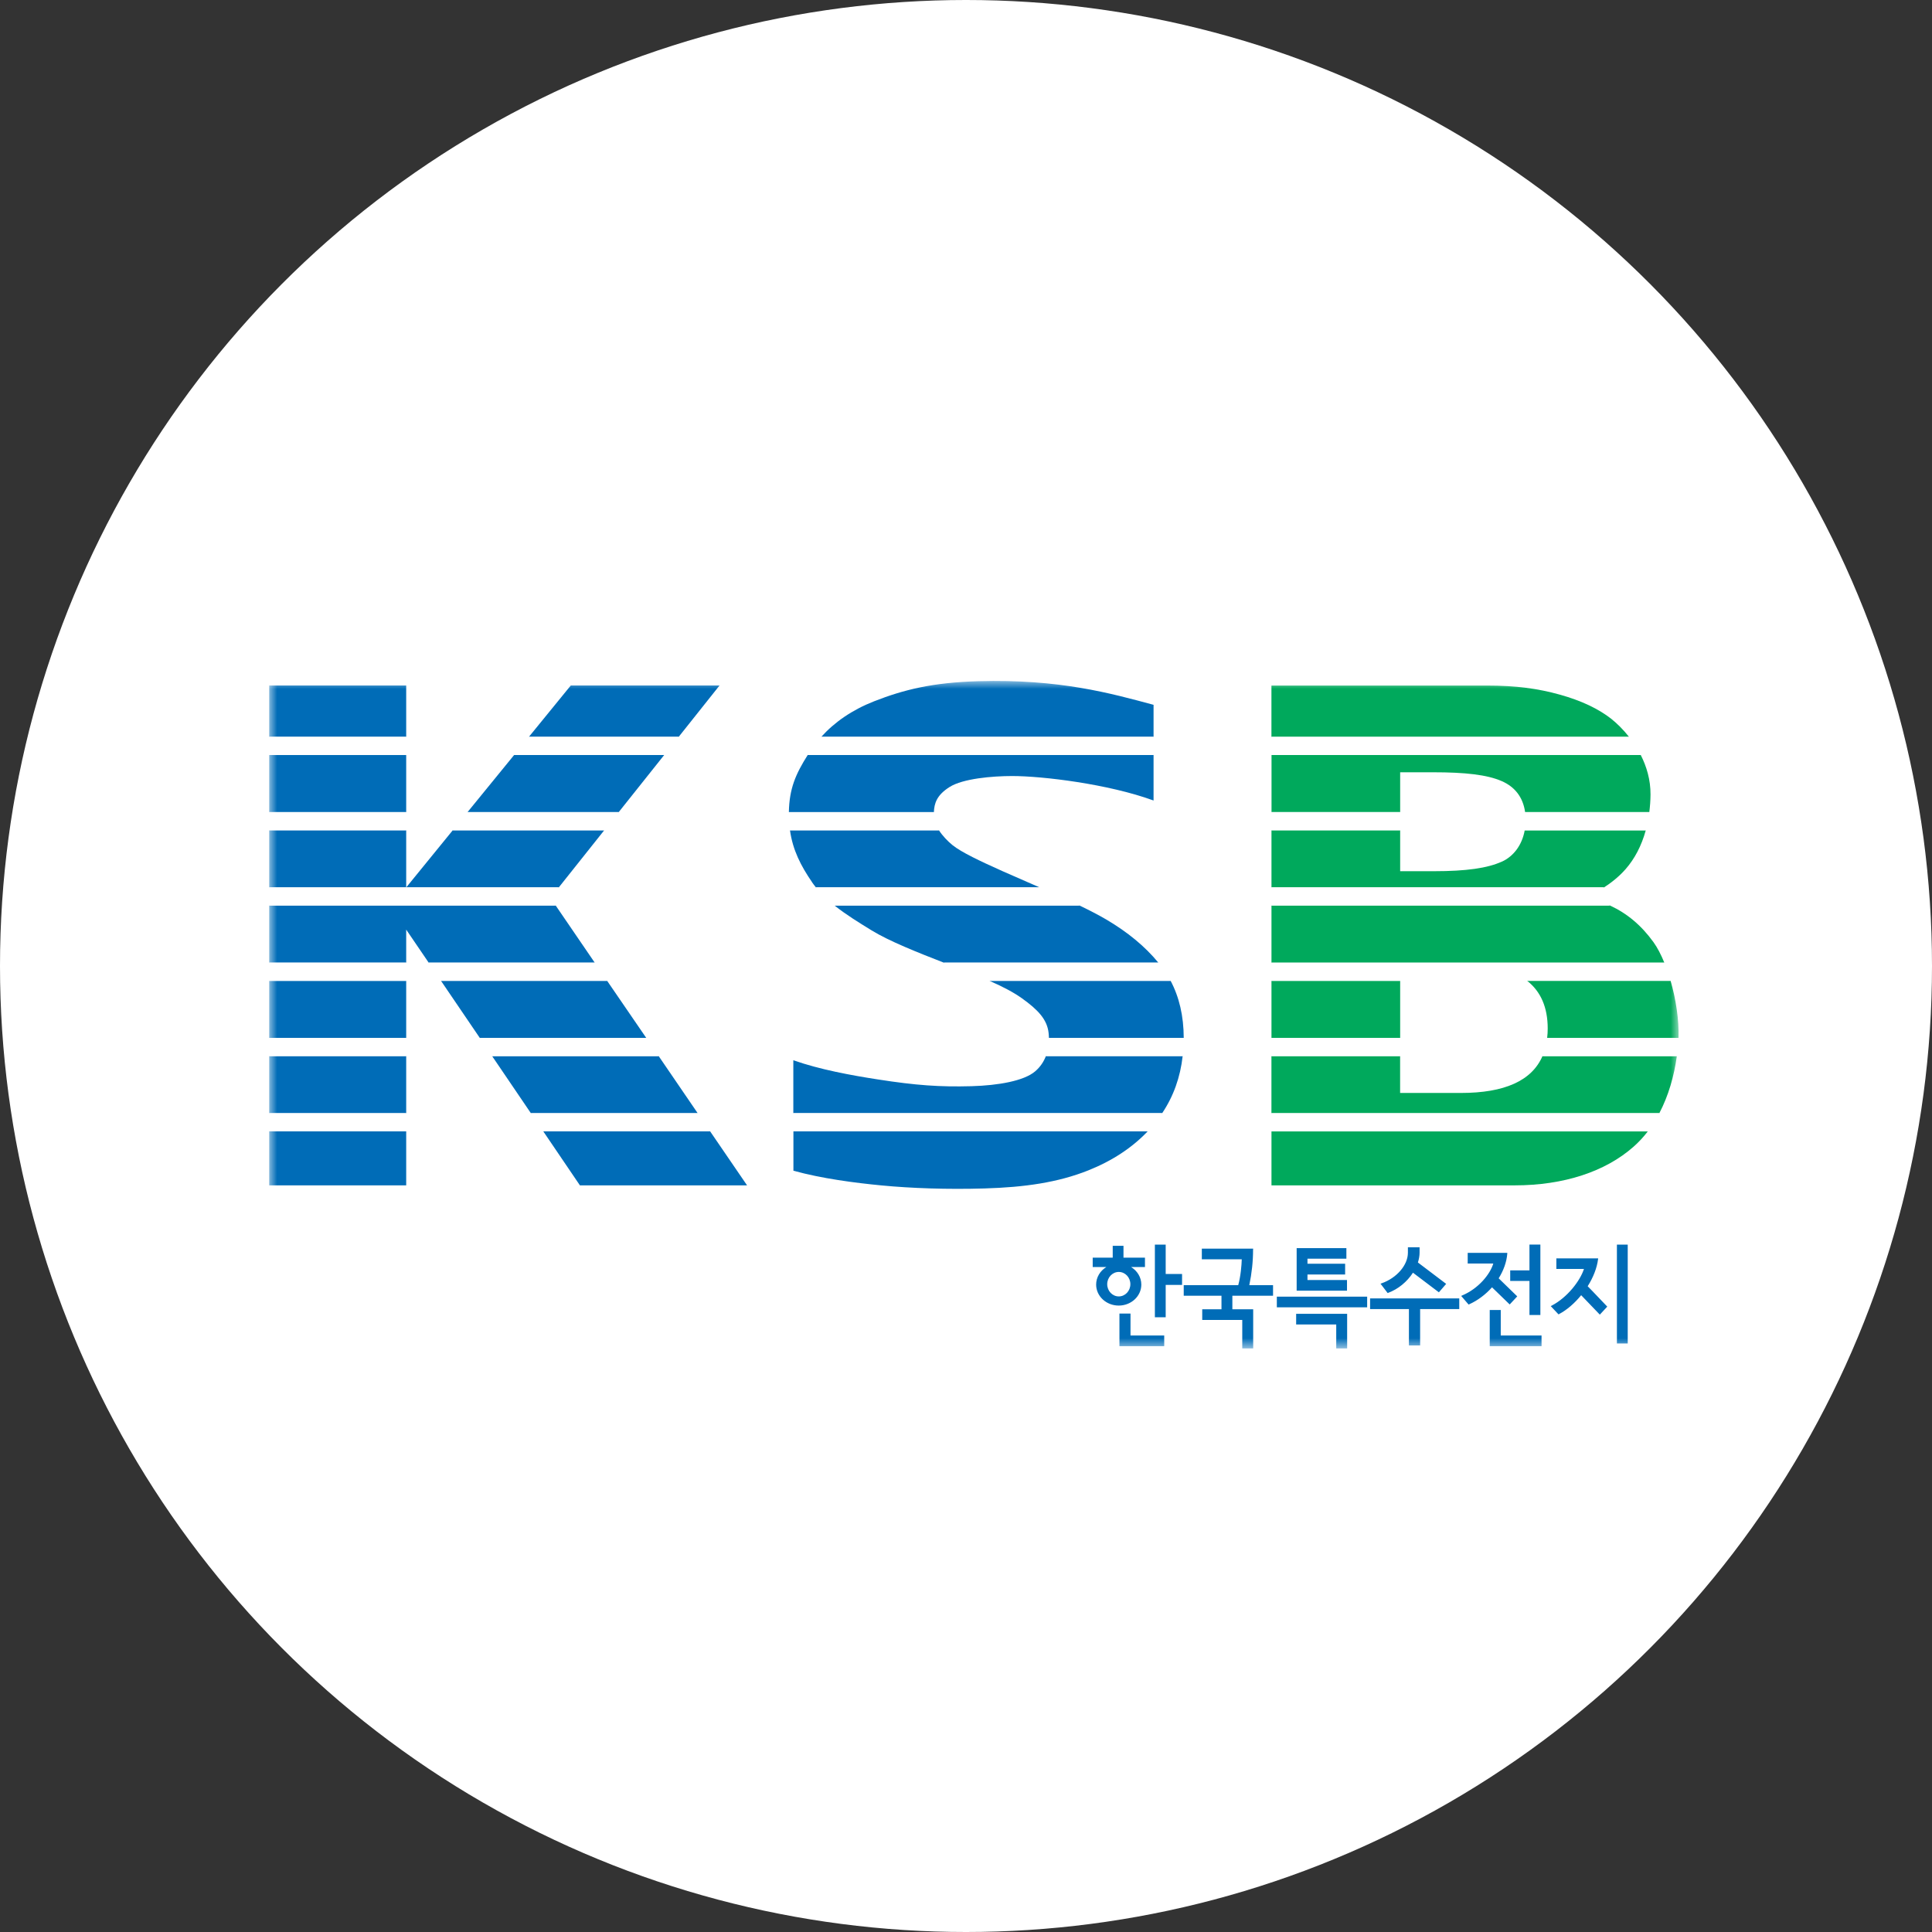 <?xml version="1.0" encoding="UTF-8"?>
<svg xmlns="http://www.w3.org/2000/svg" width="122" height="122" viewBox="0 0 122 122" fill="none">
  <rect x="0" y="0" width="122" height="122" fill="#333333" stroke="none"/>
  <circle cx="61" cy="61" r="61" fill="white"></circle>
  <mask id="mask0_739_61" style="mask-type:luminance" maskUnits="userSpaceOnUse" x="17" y="43" width="89" height="43">
    <path d="M106 43H17V85.151H106V43Z" fill="white"></path>
  </mask>
  <g mask="url(#mask0_739_61)">
    <path d="M28.59 52.43L25.653 56.036H35.286L38.155 52.43H28.59Z" fill="#006CB7"></path>
    <path d="M25.65 43.287H17V46.529H25.65V43.287Z" fill="#006CB7"></path>
    <path d="M25.65 71.441H17V74.852H25.65V71.441Z" fill="#006CB7"></path>
    <path d="M45.436 43.287H36.042L33.399 46.529H42.857L45.436 43.287Z" fill="#006CB7"></path>
    <path d="M36.62 74.852H47.175L44.842 71.441H34.306L36.62 74.852Z" fill="#006CB7"></path>
    <path d="M25.65 47.678H17V51.284H25.65V47.678Z" fill="#006CB7"></path>
    <path d="M31.076 66.689L33.524 70.295H44.057L41.593 66.689H31.076Z" fill="#006CB7"></path>
    <path d="M39.071 51.281L41.941 47.678H32.464L29.525 51.281H39.071Z" fill="#006CB7"></path>
    <path d="M38.34 61.938H27.849L30.297 65.54H40.808L38.34 61.938Z" fill="#006CB7"></path>
    <path d="M25.65 58.702L27.07 60.788H37.555L35.091 57.182H17V60.788H25.65V58.702Z" fill="#006CB7"></path>
    <path d="M25.65 66.689H17V70.295H25.65V66.689Z" fill="#006CB7"></path>
    <path d="M25.65 52.43H17V56.036H25.65V52.43Z" fill="#006CB7"></path>
    <path d="M25.65 61.938H17V65.543H25.65V61.938Z" fill="#006CB7"></path>
    <path d="M72.844 44.507C70.156 43.786 66.926 42.869 61.774 43.016C58.883 43.099 57.076 43.549 55.19 44.287C53.801 44.833 52.697 45.603 51.861 46.529H72.844V44.507Z" fill="#006CB7"></path>
    <path d="M55.033 58.747C56.135 59.427 57.973 60.156 59.598 60.788H73.147C72.307 59.766 71.206 58.856 69.84 58.054C69.365 57.776 68.803 57.486 68.177 57.185H52.703C53.431 57.764 54.255 58.268 55.033 58.747Z" fill="#006CB7"></path>
    <path d="M64.523 63.033C65.55 63.764 66.118 64.377 66.214 65.211C66.227 65.32 66.233 65.431 66.237 65.543H74.749C74.746 64.16 74.465 62.963 73.922 61.938H62.486C63.319 62.302 64.002 62.662 64.523 63.033Z" fill="#006CB7"></path>
    <path d="M58.972 51.281C58.998 50.728 59.148 50.214 59.958 49.7C60.801 49.163 62.668 49.004 63.916 49.004C65.819 49.004 69.981 49.502 72.844 50.55V47.675H51.005C50.242 48.882 49.843 49.796 49.815 51.281H58.972Z" fill="#006CB7"></path>
    <path d="M51.273 55.704C51.35 55.816 51.436 55.927 51.522 56.036H65.646C64.896 55.707 64.111 55.365 63.313 55.014C61.873 54.369 60.715 53.82 60.156 53.373C59.85 53.127 59.524 52.788 59.291 52.43H49.885C50.061 53.685 50.574 54.679 51.277 55.704H51.273Z" fill="#006CB7"></path>
    <path d="M66.045 66.689C65.908 67.044 65.691 67.376 65.365 67.654C64.66 68.254 63.054 68.542 61.344 68.59C59.349 68.644 57.849 68.538 55.448 68.165C53.77 67.906 51.759 67.539 50.096 66.951V70.292H73.389C74.101 69.228 74.532 68.028 74.682 66.686H66.045V66.689Z" fill="#006CB7"></path>
    <path d="M50.099 73.926C51.889 74.424 54.002 74.696 55.656 74.855C57.545 75.037 59.847 75.117 62.167 75.047C64.714 74.973 66.811 74.667 68.713 73.91C70.236 73.303 71.487 72.476 72.473 71.441H50.102V73.926H50.099Z" fill="#006CB7"></path>
    <path d="M101.78 45.417C100.944 44.756 99.843 44.236 98.477 43.859C97.111 43.479 95.732 43.291 93.89 43.291H80.287V46.532H102.869C102.479 46.037 102.077 45.657 101.78 45.421V45.417Z" fill="#00A95C"></path>
    <path d="M80.29 51.281H88.416V48.767H90.513C92.496 48.767 93.906 48.917 94.841 49.33C95.643 49.684 96.169 50.319 96.306 51.281H104.149C104.193 50.929 104.222 50.562 104.225 50.176C104.232 49.237 103.973 48.394 103.609 47.678H80.293V51.284L80.29 51.281Z" fill="#00A95C"></path>
    <path d="M80.29 74.852H95.643C98.758 74.852 101.378 73.98 103.15 72.415C103.482 72.122 103.785 71.796 104.053 71.445H80.29V74.852Z" fill="#00A95C"></path>
    <path d="M94.838 54.407C93.938 54.822 92.579 55.014 90.555 55.014H88.416V52.43H80.29V56.036H101.292C101.736 55.748 102.234 55.362 102.658 54.877C103.217 54.235 103.654 53.42 103.925 52.434H96.281C96.112 53.366 95.579 54.072 94.841 54.41L94.838 54.407Z" fill="#00A95C"></path>
    <path d="M97.733 64.946C97.733 65.153 97.721 65.348 97.698 65.54H105.994C106.029 64.4 105.828 63.094 105.493 61.934H96.434C97.299 62.614 97.733 63.617 97.733 64.946Z" fill="#00A95C"></path>
    <path d="M92.253 69.017H88.413V66.689H80.287V70.295H104.781C105.358 69.196 105.713 67.954 105.888 66.689H97.404C96.731 68.242 95.014 69.017 92.25 69.017H92.253Z" fill="#00A95C"></path>
    <path d="M80.29 60.788H105.097C104.889 60.28 104.659 59.839 104.417 59.501C103.654 58.441 102.754 57.684 101.669 57.182H80.29V60.788Z" fill="#00A95C"></path>
    <path d="M88.416 61.938H80.29V65.543H88.416V61.938Z" fill="#00A95C"></path>
    <path d="M25.65 65.54H17V66.689H25.65V65.54Z" fill="white"></path>
    <path d="M25.65 70.295H17V71.441H25.65V70.295Z" fill="white"></path>
    <path d="M41.941 47.678L42.857 46.529H33.4L32.464 47.678H41.941Z" fill="white"></path>
    <path d="M25.65 60.788H17V61.938H25.65V60.788Z" fill="white"></path>
    <path d="M25.65 51.281H17V52.43H25.65V51.281Z" fill="white"></path>
    <path d="M34.756 56.697L35.286 56.036H25.653H25.65H17V57.182H35.091L34.756 56.697Z" fill="white"></path>
    <path d="M25.65 46.529H17V47.678H25.65V46.529Z" fill="white"></path>
    <path d="M30.297 65.54L31.076 66.689H41.593L40.808 65.54H30.297Z" fill="white"></path>
    <path d="M38.34 61.938L37.555 60.788H27.07L27.849 61.938H38.34Z" fill="white"></path>
    <path d="M29.525 51.281L28.589 52.43H38.155L39.071 51.281H29.525Z" fill="white"></path>
    <path d="M33.524 70.295L34.306 71.441H44.842L44.057 70.295H33.524Z" fill="white"></path>
    <path d="M60.753 61.241C61.385 61.478 61.963 61.708 62.483 61.938H73.919C73.779 61.672 73.622 61.414 73.444 61.171C73.348 61.04 73.246 60.916 73.144 60.788H59.594C60 60.944 60.389 61.098 60.753 61.241Z" fill="white"></path>
    <path d="M66.045 66.689H74.682C74.724 66.326 74.749 65.955 74.749 65.572C74.749 65.562 74.749 65.553 74.749 65.54H66.237C66.246 65.93 66.186 66.322 66.045 66.689Z" fill="white"></path>
    <path d="M51.005 47.678H72.844V46.529H51.861C51.59 46.832 51.344 47.151 51.127 47.484C51.085 47.547 51.044 47.615 51.002 47.675L51.005 47.678Z" fill="white"></path>
    <path d="M52.703 57.182H68.177C67.414 56.815 66.556 56.432 65.646 56.033H51.523C51.861 56.451 52.263 56.831 52.703 57.182Z" fill="white"></path>
    <path d="M73.389 70.295H50.096V71.441H72.467C72.71 71.186 72.943 70.918 73.153 70.637C73.236 70.525 73.31 70.41 73.386 70.295H73.389Z" fill="white"></path>
    <path d="M49.812 51.472C49.812 51.811 49.84 52.127 49.882 52.43H59.288C59.097 52.14 58.966 51.836 58.966 51.559C58.966 51.466 58.966 51.373 58.972 51.284H49.815C49.815 51.348 49.815 51.408 49.815 51.475L49.812 51.472Z" fill="white"></path>
    <path d="M80.29 71.441H104.053C104.327 71.084 104.57 70.697 104.784 70.295H80.29V71.441Z" fill="white"></path>
    <path d="M80.29 57.182H101.669C101.184 56.959 100.666 56.786 100.105 56.662C100.111 56.662 100.644 56.451 101.292 56.033H80.29V57.182Z" fill="white"></path>
    <path d="M80.29 61.938H88.416V60.855H92.256C94.133 60.855 95.525 61.219 96.437 61.938H105.496C105.378 61.532 105.243 61.145 105.1 60.791H80.293V61.938H80.29Z" fill="white"></path>
    <path d="M88.416 65.54H80.29V66.689H88.416V65.54Z" fill="white"></path>
    <path d="M96.338 51.792C96.338 52.015 96.313 52.226 96.275 52.43H103.919C104.018 52.073 104.091 51.69 104.139 51.281H96.297C96.319 51.444 96.335 51.61 96.335 51.792H96.338Z" fill="white"></path>
    <path d="M88.416 51.281H80.29V52.43H88.416V51.281Z" fill="white"></path>
    <path d="M97.408 66.689H105.892C105.927 66.431 105.959 66.175 105.978 65.917C105.987 65.795 105.994 65.668 105.997 65.54H97.701C97.653 65.961 97.558 66.345 97.408 66.689Z" fill="white"></path>
    <path d="M80.29 46.529V47.678H103.606C103.389 47.247 103.134 46.861 102.872 46.529H80.29Z" fill="white"></path>
    <path d="M71.385 82.948H70.689V85.007H73.517V84.334H71.388V82.951L71.385 82.948ZM73.61 78.595H72.927V83.181H73.61V81.137H74.644V80.45H73.61V78.595ZM79.132 78.898V78.847H75.892V79.521H78.413C78.404 79.888 78.346 80.591 78.19 81.156H74.749V81.823H77.133V82.676H75.917V83.35H78.445V85.151H79.135V82.676H77.82V81.823H80.389V81.156H78.889C79.045 80.415 79.128 79.655 79.128 78.898H79.132ZM80.628 82.555H86.332V81.881H80.628V82.555ZM81.851 83.637H84.379V85.151H85.068V82.964H81.848V83.637H81.851ZM85.059 80.83H82.563V80.482H84.941V79.802H82.563V79.483H85.02V78.815H81.88V81.501H85.059V80.834V80.83ZM86.517 82.663H88.969V84.96H89.677V82.663H92.148V81.99H86.517V82.663ZM87.663 81.638C88.289 81.405 88.854 80.942 89.224 80.367C89.3 80.425 90.861 81.606 90.861 81.606L91.321 81.073C91.321 81.073 89.585 79.757 89.537 79.722C89.604 79.505 89.642 79.301 89.642 79.103V78.764H88.905V79.103C88.905 79.885 88.206 80.699 87.242 81.038L87.175 81.06L87.625 81.651L87.66 81.638H87.663ZM95.333 82.373L95.809 81.862C95.809 81.862 94.685 80.77 94.637 80.722C94.947 80.224 95.138 79.69 95.18 79.17V79.115H92.681V79.789H94.296C94.101 80.457 93.37 81.367 92.333 81.804L92.269 81.833L92.738 82.379L92.773 82.363C93.303 82.127 93.814 81.744 94.216 81.29C94.28 81.354 95.336 82.376 95.336 82.376L95.333 82.373ZM94.768 82.724H94.072V85.007H97.344V84.334H94.768V82.724ZM96.581 83.037H97.27V78.592H96.581V80.22H95.365V80.888H96.581V83.034V83.037ZM100.255 81.226C100.612 80.658 100.842 80.07 100.912 79.521L100.919 79.463H98.279V80.131H100.022C99.779 80.881 98.975 81.932 97.985 82.446L97.925 82.478L98.416 82.999L98.451 82.98C98.943 82.721 99.434 82.296 99.846 81.788C99.916 81.862 101.024 83.015 101.024 83.015L101.493 82.51L101.461 82.475C100.609 81.581 100.347 81.309 100.258 81.223L100.255 81.226ZM102.103 78.595V84.838H102.786V78.595H102.103ZM72.071 81.118C72.071 80.655 71.813 80.246 71.427 80.01H72.301V79.416H70.945V78.668H70.265V79.416H69.001V80.01H69.862C69.473 80.246 69.218 80.655 69.218 81.118C69.218 81.849 69.856 82.443 70.644 82.443C71.433 82.443 72.071 81.849 72.071 81.118ZM69.917 81.092C69.917 80.668 70.246 80.319 70.648 80.319C71.05 80.319 71.379 80.664 71.379 81.092C71.379 81.52 71.05 81.865 70.648 81.865C70.246 81.865 69.917 81.52 69.917 81.092Z" fill="#006CB7"></path>
  </g>
</svg>
